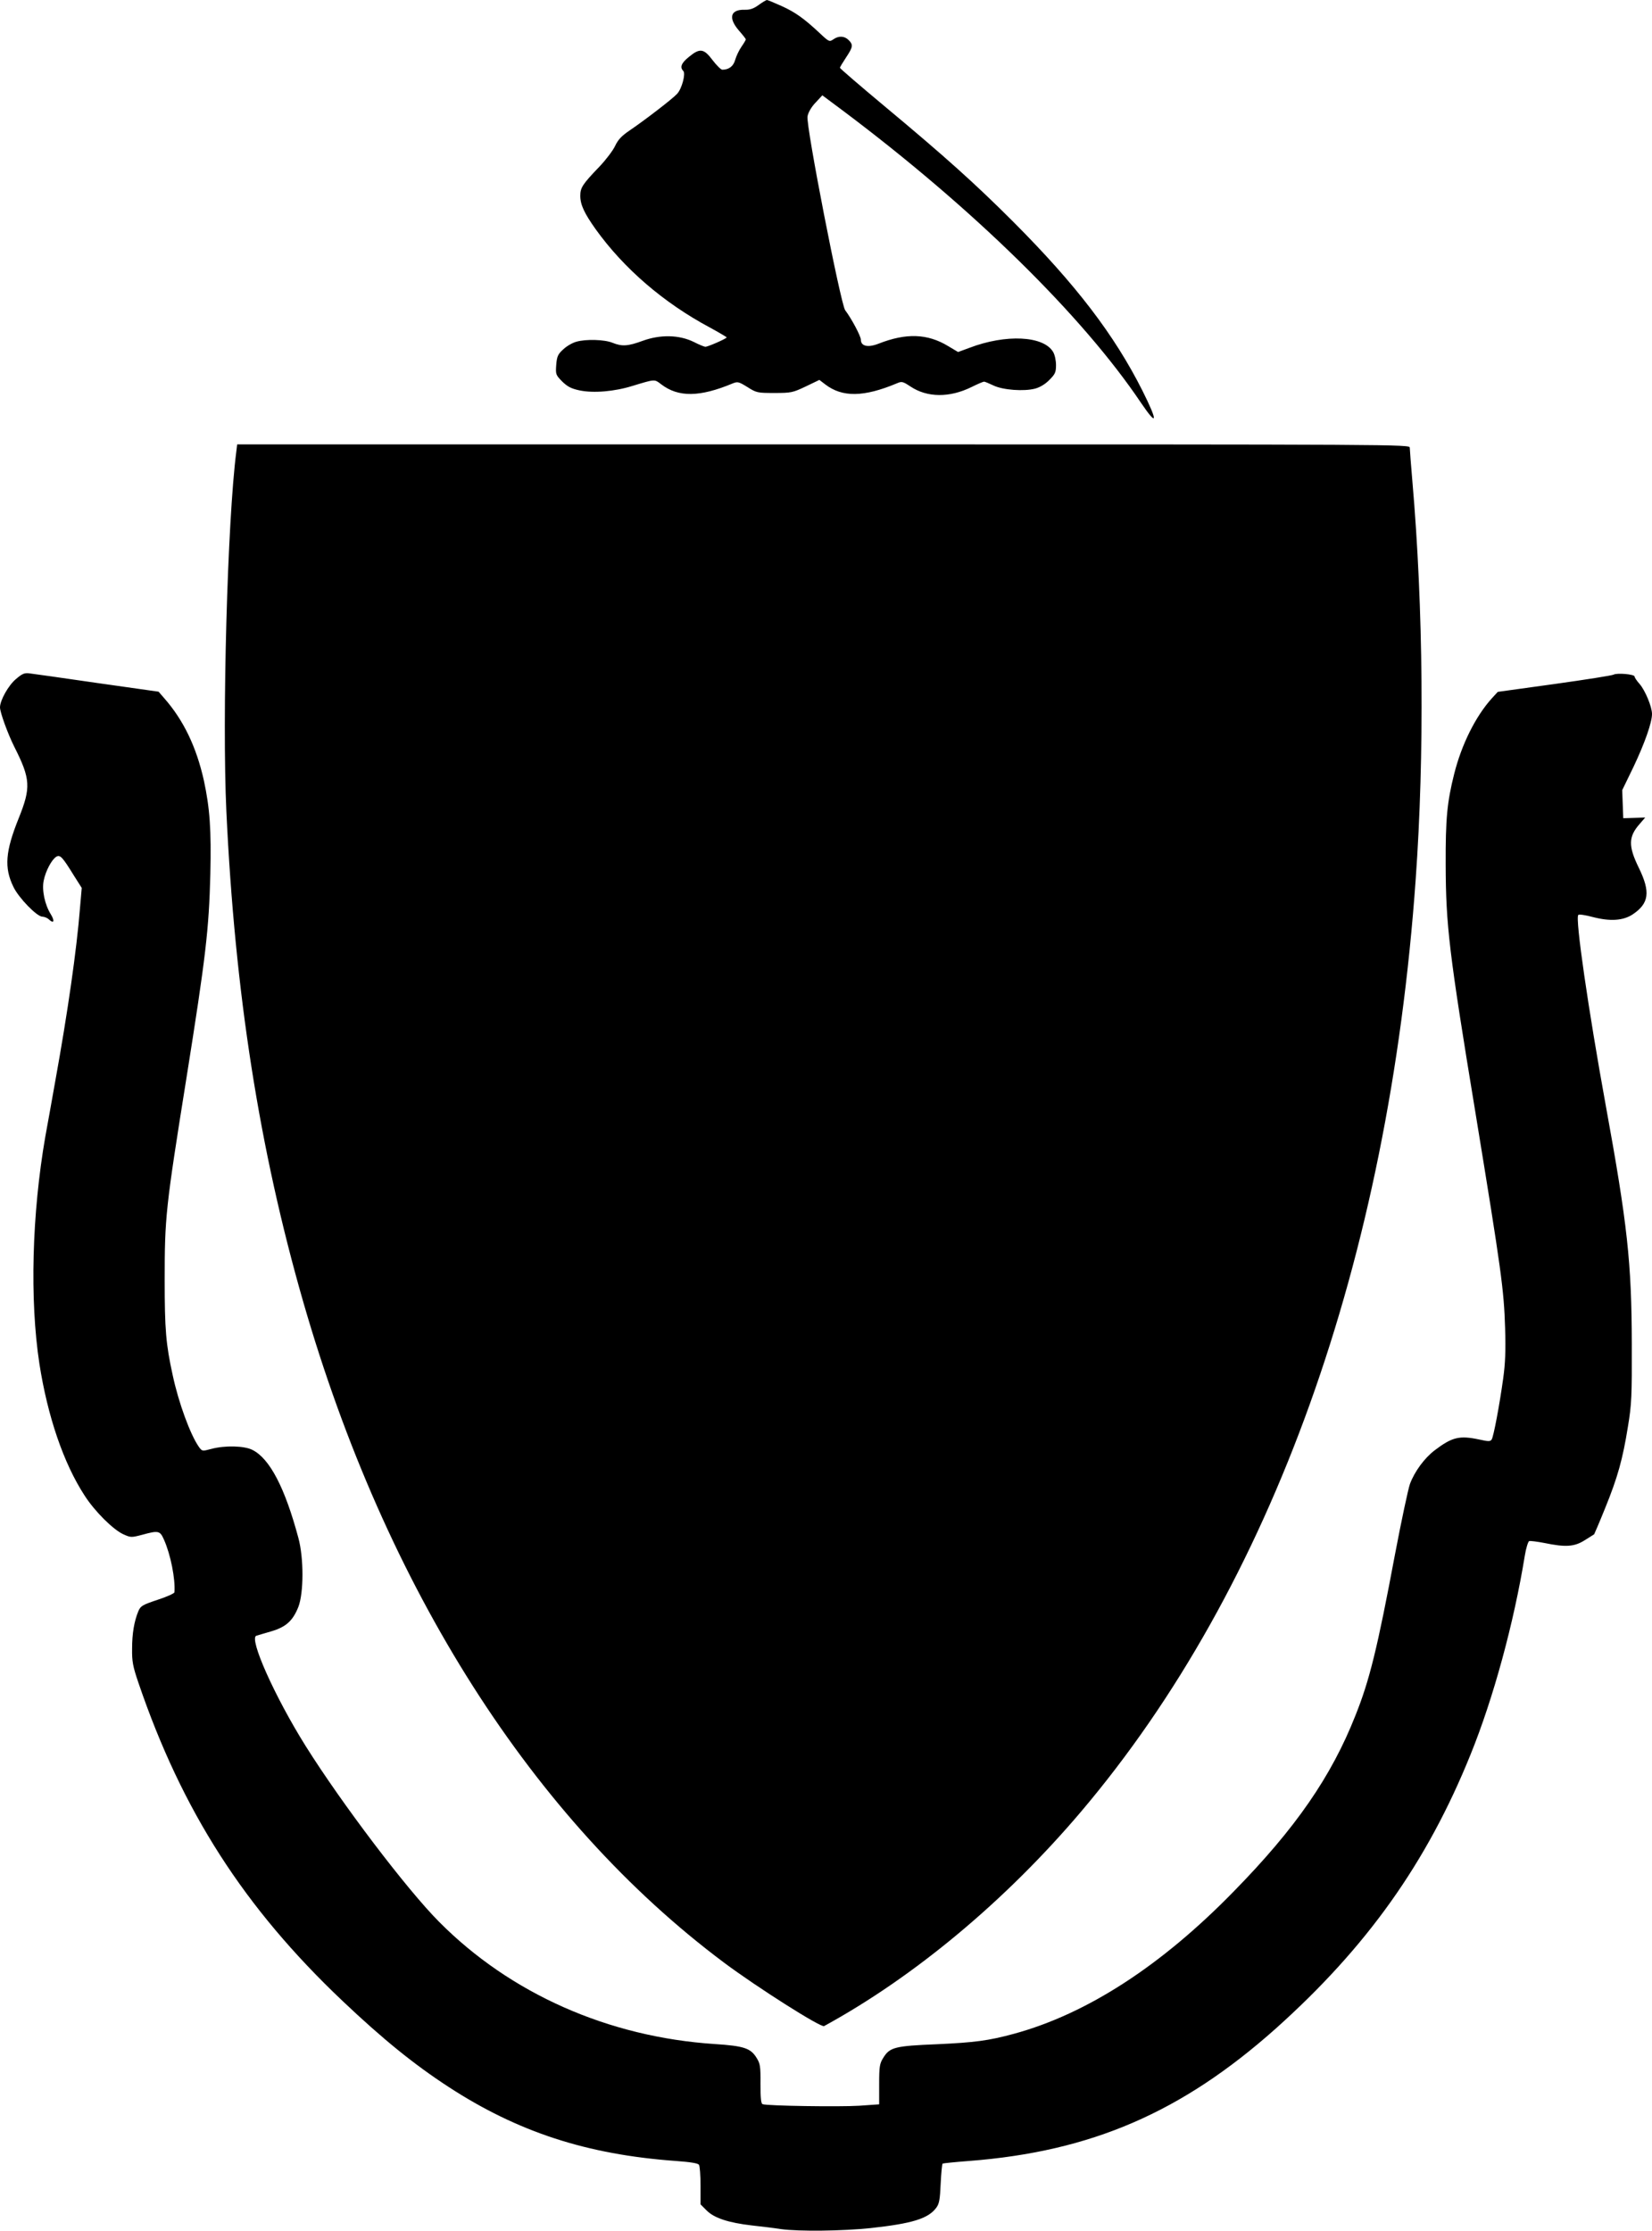 <?xml version="1.0" standalone="no"?>
<!DOCTYPE svg PUBLIC "-//W3C//DTD SVG 20010904//EN"
 "http://www.w3.org/TR/2001/REC-SVG-20010904/DTD/svg10.dtd">
<svg version="1.0" xmlns="http://www.w3.org/2000/svg"
 width="948pt" height="1280pt" viewBox="0 0 948 1280"
 preserveAspectRatio="xMidYMid meet">
<g transform="translate(0,1280) scale(0.1,-0.1)"
fill="#000000" stroke="none">
<path d="M4353 12771 c-29 -21 -50 -28 -80 -27 -82 2 -95 -47 -33 -119 22 -25
40 -48 40 -51 0 -3 -11 -22 -25 -42 -14 -20 -30 -54 -36 -75 -10 -37 -36 -57
-74 -57 -8 0 -33 25 -56 55 -50 67 -73 70 -135 19 -44 -35 -54 -60 -33 -81 15
-15 -8 -102 -35 -131 -25 -28 -185 -151 -272 -210 -46 -31 -67 -53 -84 -89
-12 -26 -52 -79 -89 -118 -99 -103 -111 -122 -111 -169 0 -51 24 -101 88 -191
162 -226 391 -423 655 -564 53 -29 97 -55 97 -57 0 -7 -108 -54 -122 -54 -6 0
-36 12 -67 28 -84 41 -191 43 -291 7 -87 -32 -120 -34 -175 -12 -46 19 -153
22 -208 6 -22 -6 -55 -25 -74 -43 -31 -28 -37 -40 -41 -89 -4 -55 -3 -58 34
-96 31 -30 52 -41 99 -51 80 -17 201 -7 306 26 129 39 124 39 163 9 99 -76
222 -74 411 5 28 11 34 10 84 -21 52 -33 58 -34 155 -34 96 0 105 2 179 37
l79 38 34 -26 c98 -75 221 -73 410 6 29 13 35 11 79 -18 96 -64 224 -65 350
-3 34 17 67 31 72 31 5 0 29 -10 54 -22 54 -26 174 -35 239 -18 27 7 59 26 82
50 33 33 38 44 38 85 0 26 -7 60 -17 76 -55 92 -270 103 -480 23 l-65 -24 -57
34 c-119 72 -241 76 -399 14 -61 -24 -102 -15 -102 23 0 20 -53 120 -90 169
-26 36 -226 1060 -216 1112 4 23 22 54 46 79 l39 42 118 -88 c744 -558 1373
-1174 1711 -1677 95 -140 98 -110 8 70 -161 320 -381 608 -740 968 -220 220
-389 372 -743 667 -139 116 -253 214 -253 218 0 4 16 30 35 59 40 60 42 73 15
100 -24 24 -57 26 -88 4 -22 -15 -25 -14 -75 33 -93 87 -142 122 -221 158 -42
19 -81 35 -85 35 -4 0 -26 -13 -48 -29z"/>
<path d="M1356 10208 c-51 -395 -82 -1528 -57 -2063 49 -1044 189 -1938 441
-2815 474 -1646 1319 -2973 2415 -3792 190 -142 556 -374 574 -364 518 283
1042 720 1475 1231 1094 1291 1765 3159 1920 5350 51 713 44 1556 -19 2283 -8
95 -15 182 -15 193 0 19 -35 19 -3364 19 l-3365 0 -5 -42z"/>
<path d="M91 8903 c-43 -36 -91 -122 -91 -162 0 -28 44 -150 82 -226 94 -186
96 -234 25 -411 -76 -189 -84 -283 -30 -393 30 -63 135 -171 166 -171 11 0 29
-7 39 -17 27 -25 33 -8 10 30 -35 55 -53 141 -41 195 11 55 46 120 72 136 22
13 35 -1 101 -108 l45 -71 -10 -115 c-19 -240 -70 -597 -143 -1000 -19 -107
-44 -248 -56 -312 -77 -444 -90 -936 -34 -1303 47 -301 138 -570 259 -756 58
-91 165 -197 223 -223 42 -19 46 -19 107 -3 95 26 103 24 126 -28 38 -85 66
-226 60 -302 -1 -6 -44 -26 -97 -43 -87 -29 -97 -35 -110 -65 -24 -58 -36
-128 -36 -215 -1 -73 4 -101 36 -195 251 -737 607 -1292 1173 -1828 230 -218
409 -363 607 -492 398 -259 793 -388 1305 -425 83 -6 127 -13 132 -22 5 -7 9
-61 9 -120 l0 -107 35 -35 c43 -43 123 -70 260 -86 55 -6 130 -15 167 -21 100
-14 358 -11 515 6 237 26 330 54 376 117 17 23 21 47 25 138 3 61 8 112 11
115 4 2 72 9 151 15 702 54 1221 279 1760 759 523 468 868 952 1119 1574 131
323 248 753 311 1140 7 44 19 81 25 84 7 2 47 -3 88 -11 121 -25 171 -22 231
16 28 17 52 33 54 34 1 1 30 68 63 150 72 177 101 281 131 469 21 126 23 174
22 475 -1 465 -25 685 -150 1370 -99 545 -176 1073 -157 1090 4 5 42 -1 83
-12 100 -26 174 -21 229 15 94 63 103 128 36 266 -62 126 -61 180 5 254 l31
36 -63 -2 -63 -2 -3 80 -3 81 65 134 c64 135 106 254 106 303 0 41 -39 135
-71 172 -16 18 -29 37 -29 43 0 13 -100 22 -120 11 -8 -5 -161 -29 -340 -54
l-325 -45 -34 -37 c-94 -104 -174 -266 -216 -433 -41 -163 -50 -259 -49 -520
1 -350 19 -503 170 -1420 150 -917 164 -1018 171 -1240 4 -131 1 -204 -11
-290 -21 -152 -55 -333 -66 -350 -8 -12 -18 -12 -72 0 -113 24 -155 14 -255
-62 -59 -45 -115 -121 -142 -193 -10 -28 -49 -210 -86 -405 -101 -539 -146
-722 -227 -924 -138 -350 -344 -648 -698 -1009 -416 -427 -843 -703 -1261
-817 -147 -40 -226 -50 -441 -60 -244 -10 -272 -17 -310 -79 -20 -32 -23 -49
-23 -151 l0 -115 -115 -8 c-112 -7 -528 -1 -554 9 -9 3 -12 36 -12 117 1 100
-2 116 -22 148 -34 56 -72 69 -240 80 -611 40 -1173 289 -1582 701 -186 187
-559 679 -766 1009 -179 286 -327 619 -283 633 8 2 46 14 85 25 85 25 124 60
156 140 31 80 32 280 0 397 -77 287 -164 454 -263 504 -46 24 -158 27 -236 6
-53 -14 -53 -14 -72 12 -49 70 -116 252 -150 411 -39 178 -46 261 -46 546 0
360 5 410 125 1160 111 697 129 852 137 1170 6 254 -3 378 -37 536 -43 193
-117 347 -228 473 l-32 37 -353 50 c-193 28 -368 53 -387 55 -29 4 -42 -1 -79
-33z"/>
</g>
</svg>
